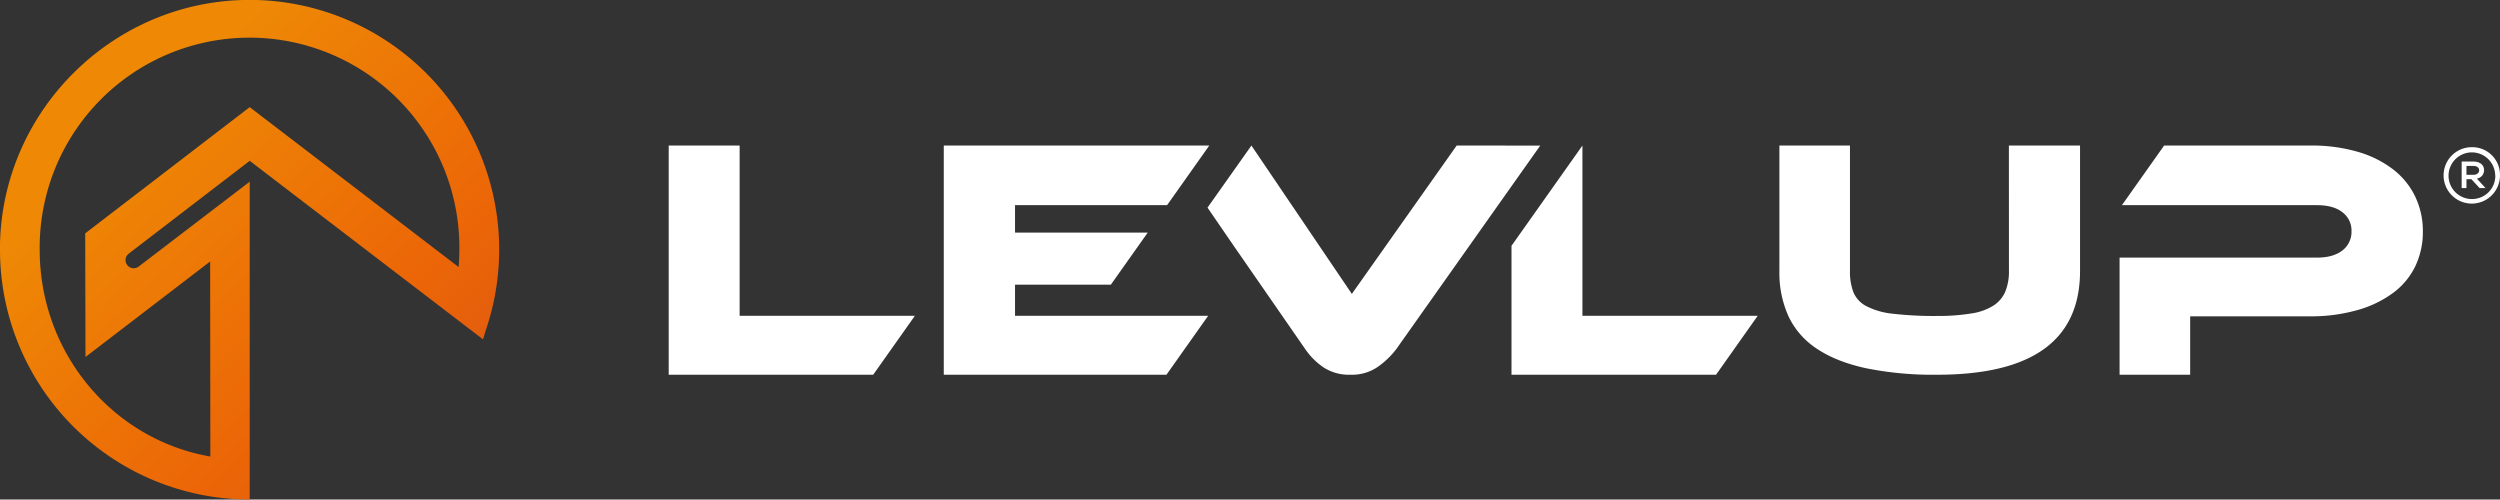 <svg viewBox="0 0 983.84 196.58" xmlns:xlink="http://www.w3.org/1999/xlink" xmlns="http://www.w3.org/2000/svg" data-name="Ebene 1" id="Ebene_1">
    <rect x="0" y="0" width="983.84" height="196.58" fill="#333333" stroke="none"/>
    <defs>
        <linearGradient gradientUnits="userSpaceOnUse" y2="51.58" x2="52.47" y1="220.54" x1="217.9" id="Unbenannter_Verlauf_14">
            <stop stop-color="#d14c1b" offset="0"></stop>
            <stop stop-color="#ec6607" offset="0.5"></stop>
            <stop stop-color="#ee8805" offset="1"></stop>
        </linearGradient>
    </defs>
    <polygon style="fill:#ffffff" points="291.07 57.28 263.16 57.28 263.16 147.47 343.63 147.47 360.03 124.29 291.07 124.29 291.07 57.28"></polygon>
    <polygon style="fill:#ffffff" points="399.45 112.02 437.17 112.02 451.67 91.53 399.45 91.53 399.45 80.74 459.29 80.74 475.89 57.28 371.41 57.28 371.41 147.47 459.04 147.47 475.44 124.29 399.45 124.29 399.45 112.02"></polygon>
    <path style="fill:#ffffff" d="M573.25,57.28,532,115.66,492.48,57.28,475.2,81.71l10.57,15.41,2.13,3.07,25.74,37.17a27.54,27.54,0,0,0,7.22,7.22,18.31,18.31,0,0,0,10.58,2.89,18,18,0,0,0,10.78-3.1,33.54,33.54,0,0,0,7.28-7l56.64-80.08Z"></path>
    <polygon style="fill:#ffffff" points="622.74 57.28 594.83 96.73 594.83 147.47 675.32 147.47 691.72 124.28 622.74 124.28 622.74 57.28"></polygon>
    <path style="fill:#ffffff" d="M790.59,106.63a20.76,20.76,0,0,1-1.42,8.09,12.2,12.2,0,0,1-4.65,5.52,22.28,22.28,0,0,1-8.63,3.1,79.93,79.93,0,0,1-13.48,1,139.84,139.84,0,0,1-17.52-.88,29.12,29.12,0,0,1-10.45-3,10.9,10.9,0,0,1-5.06-5.46,22.53,22.53,0,0,1-1.35-8.35V57.28H700.26v49.35a41.55,41.55,0,0,0,3.58,17.86A31.15,31.15,0,0,0,715,137.23q7.62,5.13,19.35,7.68a133,133,0,0,0,28,2.56q56.22,0,56.22-40.84V57.28h-28Z"></path>
    <path style="fill:#ffffff" d="M950.48,77.37a29.82,29.82,0,0,0-8.63-10.65A41.73,41.73,0,0,0,928,59.78a64.37,64.37,0,0,0-18.74-2.5H851.66l-16.6,23.46h76.73q6.47,0,10,2.76A9,9,0,0,1,925.4,91a9.16,9.16,0,0,1-3.57,7.55q-3.57,2.82-10,2.83H834.13v46.1h27.78v-23h47.18A66.17,66.17,0,0,0,927.83,122a43,43,0,0,0,13.95-6.74,28.36,28.36,0,0,0,8.7-10.44,31,31,0,0,0,3-13.69,31.42,31.42,0,0,0-3-13.75"></path>
    <path style="fill:url(#Unbenannter_Verlauf_14)" d="M98.27,196.58V71.5L54.56,104.91a3.2,3.2,0,0,1-4.18-.25h0a3.2,3.2,0,0,1,.26-4.82L98.27,63.29l91.79,70.24,1.8-5.65c.94-3,1.77-6.12,2.45-9.31A98.23,98.23,0,0,0,95.63,0C43.5,1.38,1.13,43.88,0,96V98.3a98.28,98.28,0,0,0,98.27,98.28ZM33.53,91.84l.11,48.65L82.7,102.9l.08,76.76c-38.6-6.72-67.16-40.89-67.16-81.35a82.58,82.58,0,1,1,165.15,0q0,3.38-.29,6.78L98.27,42.16Z"></path>
    <path style="fill:#ffffff" d="M983.84,69.07a11.1,11.1,0,1,1-11.09-11.15A10.91,10.91,0,0,1,983.84,69.07Zm-1.89,0a9.18,9.18,0,1,0-9.2,9.26A9.14,9.14,0,0,0,982,69.07Zm-7.21,1.22L978.13,74H975.8l-3.22-3.49h-1.94V74h-1.89V63.58h4.66c2.5,0,4.16,1.33,4.16,3.38A3.34,3.34,0,0,1,974.74,70.29Zm-1.33-1.5c1.33,0,2.22-.72,2.22-1.77s-.89-1.72-2.22-1.72h-2.77v3.49Z"></path>
</svg>